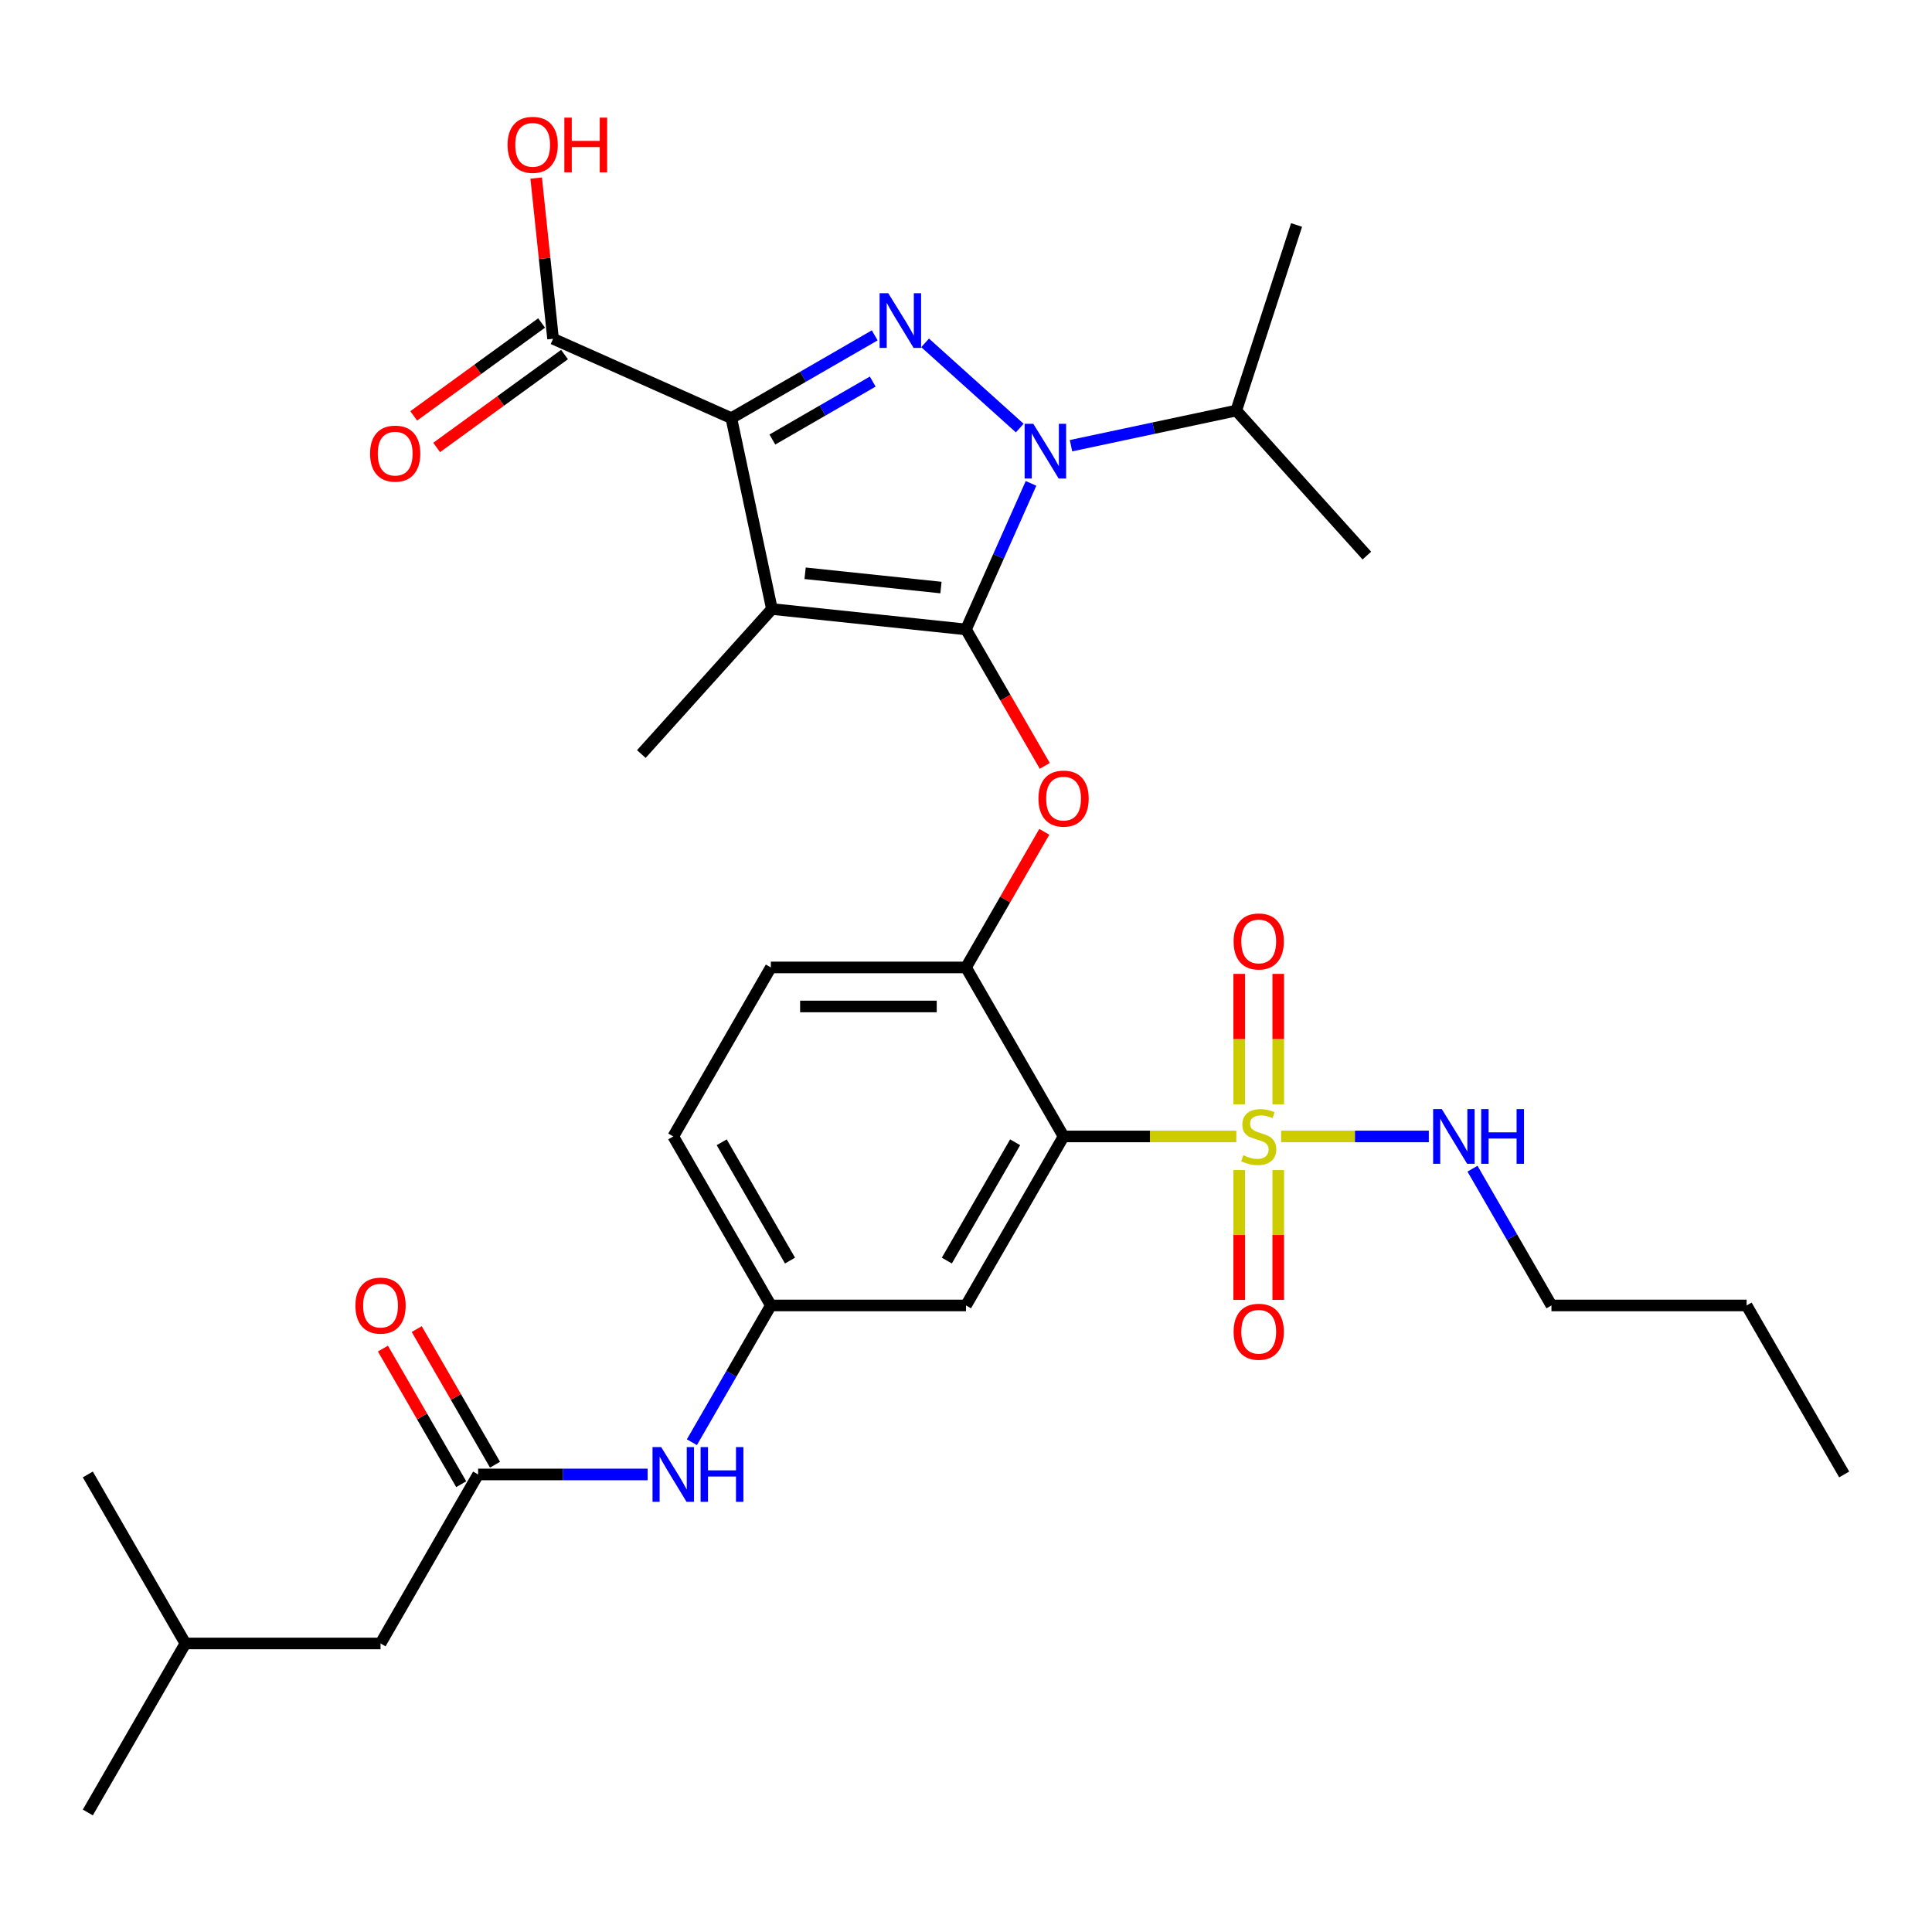 <?xml version='1.0' encoding='iso-8859-1'?>
<svg version='1.1' baseProfile='full'
              xmlns='http://www.w3.org/2000/svg'
                      xmlns:rdkit='http://www.rdkit.org/xml'
                      xmlns:xlink='http://www.w3.org/1999/xlink'
                  xml:space='preserve'
width='1000px' height='1000px' viewBox='0 0 1000 1000'>
<!-- END OF HEADER -->
<rect style='opacity:1.0;fill:#FFFFFF;stroke:none' width='1000' height='1000' x='0' y='0'> </rect>
<path class='bond-0' d='M 358.118,746.491 L 378.554,711.095' style='fill:none;fill-rule:evenodd;stroke:#0000FF;stroke-width:6px;stroke-linecap:butt;stroke-linejoin:miter;stroke-opacity:1' />
<path class='bond-0' d='M 378.554,711.095 L 398.99,675.699' style='fill:none;fill-rule:evenodd;stroke:#000000;stroke-width:6px;stroke-linecap:butt;stroke-linejoin:miter;stroke-opacity:1' />
<path class='bond-1' d='M 335.22,763.176 L 291.347,763.176' style='fill:none;fill-rule:evenodd;stroke:#0000FF;stroke-width:6px;stroke-linecap:butt;stroke-linejoin:miter;stroke-opacity:1' />
<path class='bond-1' d='M 291.347,763.176 L 247.475,763.176' style='fill:none;fill-rule:evenodd;stroke:#000000;stroke-width:6px;stroke-linecap:butt;stroke-linejoin:miter;stroke-opacity:1' />
<path class='bond-2' d='M 527.819,221.568 L 478.838,177.466' style='fill:none;fill-rule:evenodd;stroke:#0000FF;stroke-width:6px;stroke-linecap:butt;stroke-linejoin:miter;stroke-opacity:1' />
<path class='bond-3' d='M 533.656,250.198 L 516.828,287.994' style='fill:none;fill-rule:evenodd;stroke:#0000FF;stroke-width:6px;stroke-linecap:butt;stroke-linejoin:miter;stroke-opacity:1' />
<path class='bond-3' d='M 516.828,287.994 L 500,325.79' style='fill:none;fill-rule:evenodd;stroke:#000000;stroke-width:6px;stroke-linecap:butt;stroke-linejoin:miter;stroke-opacity:1' />
<path class='bond-4' d='M 554.35,230.693 L 597.119,221.602' style='fill:none;fill-rule:evenodd;stroke:#0000FF;stroke-width:6px;stroke-linecap:butt;stroke-linejoin:miter;stroke-opacity:1' />
<path class='bond-4' d='M 597.119,221.602 L 639.887,212.511' style='fill:none;fill-rule:evenodd;stroke:#000000;stroke-width:6px;stroke-linecap:butt;stroke-linejoin:miter;stroke-opacity:1' />
<path class='bond-5' d='M 452.754,173.582 L 415.648,195.005' style='fill:none;fill-rule:evenodd;stroke:#0000FF;stroke-width:6px;stroke-linecap:butt;stroke-linejoin:miter;stroke-opacity:1' />
<path class='bond-5' d='M 415.648,195.005 L 378.542,216.429' style='fill:none;fill-rule:evenodd;stroke:#000000;stroke-width:6px;stroke-linecap:butt;stroke-linejoin:miter;stroke-opacity:1' />
<path class='bond-5' d='M 451.723,197.505 L 425.749,212.501' style='fill:none;fill-rule:evenodd;stroke:#0000FF;stroke-width:6px;stroke-linecap:butt;stroke-linejoin:miter;stroke-opacity:1' />
<path class='bond-5' d='M 425.749,212.501 L 399.775,227.497' style='fill:none;fill-rule:evenodd;stroke:#000000;stroke-width:6px;stroke-linecap:butt;stroke-linejoin:miter;stroke-opacity:1' />
<path class='bond-6' d='M 378.542,216.429 L 286.265,175.344' style='fill:none;fill-rule:evenodd;stroke:#000000;stroke-width:6px;stroke-linecap:butt;stroke-linejoin:miter;stroke-opacity:1' />
<path class='bond-7' d='M 378.542,216.429 L 399.543,315.231' style='fill:none;fill-rule:evenodd;stroke:#000000;stroke-width:6px;stroke-linecap:butt;stroke-linejoin:miter;stroke-opacity:1' />
<path class='bond-8' d='M 399.543,315.231 L 331.954,390.296' style='fill:none;fill-rule:evenodd;stroke:#000000;stroke-width:6px;stroke-linecap:butt;stroke-linejoin:miter;stroke-opacity:1' />
<path class='bond-9' d='M 399.543,315.231 L 500,325.79' style='fill:none;fill-rule:evenodd;stroke:#000000;stroke-width:6px;stroke-linecap:butt;stroke-linejoin:miter;stroke-opacity:1' />
<path class='bond-9' d='M 416.723,296.724 L 487.043,304.115' style='fill:none;fill-rule:evenodd;stroke:#000000;stroke-width:6px;stroke-linecap:butt;stroke-linejoin:miter;stroke-opacity:1' />
<path class='bond-10' d='M 500,325.79 L 520.39,361.106' style='fill:none;fill-rule:evenodd;stroke:#000000;stroke-width:6px;stroke-linecap:butt;stroke-linejoin:miter;stroke-opacity:1' />
<path class='bond-10' d='M 520.39,361.106 L 540.779,396.422' style='fill:none;fill-rule:evenodd;stroke:#FF0000;stroke-width:6px;stroke-linecap:butt;stroke-linejoin:miter;stroke-opacity:1' />
<path class='bond-11' d='M 540.525,430.552 L 520.263,465.648' style='fill:none;fill-rule:evenodd;stroke:#FF0000;stroke-width:6px;stroke-linecap:butt;stroke-linejoin:miter;stroke-opacity:1' />
<path class='bond-11' d='M 520.263,465.648 L 500,500.744' style='fill:none;fill-rule:evenodd;stroke:#000000;stroke-width:6px;stroke-linecap:butt;stroke-linejoin:miter;stroke-opacity:1' />
<path class='bond-12' d='M 663.12,588.222 L 701.335,588.222' style='fill:none;fill-rule:evenodd;stroke:#CCCC00;stroke-width:6px;stroke-linecap:butt;stroke-linejoin:miter;stroke-opacity:1' />
<path class='bond-12' d='M 701.335,588.222 L 739.55,588.222' style='fill:none;fill-rule:evenodd;stroke:#0000FF;stroke-width:6px;stroke-linecap:butt;stroke-linejoin:miter;stroke-opacity:1' />
<path class='bond-13' d='M 641.414,605.627 L 641.414,639.224' style='fill:none;fill-rule:evenodd;stroke:#CCCC00;stroke-width:6px;stroke-linecap:butt;stroke-linejoin:miter;stroke-opacity:1' />
<path class='bond-13' d='M 641.414,639.224 L 641.414,672.822' style='fill:none;fill-rule:evenodd;stroke:#FF0000;stroke-width:6px;stroke-linecap:butt;stroke-linejoin:miter;stroke-opacity:1' />
<path class='bond-13' d='M 661.616,605.627 L 661.616,639.224' style='fill:none;fill-rule:evenodd;stroke:#CCCC00;stroke-width:6px;stroke-linecap:butt;stroke-linejoin:miter;stroke-opacity:1' />
<path class='bond-13' d='M 661.616,639.224 L 661.616,672.822' style='fill:none;fill-rule:evenodd;stroke:#FF0000;stroke-width:6px;stroke-linecap:butt;stroke-linejoin:miter;stroke-opacity:1' />
<path class='bond-14' d='M 661.616,571.576 L 661.616,537.829' style='fill:none;fill-rule:evenodd;stroke:#CCCC00;stroke-width:6px;stroke-linecap:butt;stroke-linejoin:miter;stroke-opacity:1' />
<path class='bond-14' d='M 661.616,537.829 L 661.616,504.081' style='fill:none;fill-rule:evenodd;stroke:#FF0000;stroke-width:6px;stroke-linecap:butt;stroke-linejoin:miter;stroke-opacity:1' />
<path class='bond-14' d='M 641.414,571.576 L 641.414,537.829' style='fill:none;fill-rule:evenodd;stroke:#CCCC00;stroke-width:6px;stroke-linecap:butt;stroke-linejoin:miter;stroke-opacity:1' />
<path class='bond-14' d='M 641.414,537.829 L 641.414,504.081' style='fill:none;fill-rule:evenodd;stroke:#FF0000;stroke-width:6px;stroke-linecap:butt;stroke-linejoin:miter;stroke-opacity:1' />
<path class='bond-15' d='M 639.91,588.222 L 595.207,588.222' style='fill:none;fill-rule:evenodd;stroke:#CCCC00;stroke-width:6px;stroke-linecap:butt;stroke-linejoin:miter;stroke-opacity:1' />
<path class='bond-15' d='M 595.207,588.222 L 550.505,588.222' style='fill:none;fill-rule:evenodd;stroke:#000000;stroke-width:6px;stroke-linecap:butt;stroke-linejoin:miter;stroke-opacity:1' />
<path class='bond-16' d='M 286.265,175.344 L 281.894,133.758' style='fill:none;fill-rule:evenodd;stroke:#000000;stroke-width:6px;stroke-linecap:butt;stroke-linejoin:miter;stroke-opacity:1' />
<path class='bond-16' d='M 281.894,133.758 L 277.523,92.172' style='fill:none;fill-rule:evenodd;stroke:#FF0000;stroke-width:6px;stroke-linecap:butt;stroke-linejoin:miter;stroke-opacity:1' />
<path class='bond-17' d='M 280.328,167.172 L 247.231,191.218' style='fill:none;fill-rule:evenodd;stroke:#000000;stroke-width:6px;stroke-linecap:butt;stroke-linejoin:miter;stroke-opacity:1' />
<path class='bond-17' d='M 247.231,191.218 L 214.134,215.265' style='fill:none;fill-rule:evenodd;stroke:#FF0000;stroke-width:6px;stroke-linecap:butt;stroke-linejoin:miter;stroke-opacity:1' />
<path class='bond-17' d='M 292.202,183.516 L 259.105,207.562' style='fill:none;fill-rule:evenodd;stroke:#000000;stroke-width:6px;stroke-linecap:butt;stroke-linejoin:miter;stroke-opacity:1' />
<path class='bond-17' d='M 259.105,207.562 L 226.008,231.608' style='fill:none;fill-rule:evenodd;stroke:#FF0000;stroke-width:6px;stroke-linecap:butt;stroke-linejoin:miter;stroke-opacity:1' />
<path class='bond-18' d='M 196.97,850.654 L 95.96,850.654' style='fill:none;fill-rule:evenodd;stroke:#000000;stroke-width:6px;stroke-linecap:butt;stroke-linejoin:miter;stroke-opacity:1' />
<path class='bond-19' d='M 196.97,850.654 L 247.475,763.176' style='fill:none;fill-rule:evenodd;stroke:#000000;stroke-width:6px;stroke-linecap:butt;stroke-linejoin:miter;stroke-opacity:1' />
<path class='bond-20' d='M 550.505,588.222 L 500,675.699' style='fill:none;fill-rule:evenodd;stroke:#000000;stroke-width:6px;stroke-linecap:butt;stroke-linejoin:miter;stroke-opacity:1' />
<path class='bond-20' d='M 525.434,591.242 L 490.08,652.476' style='fill:none;fill-rule:evenodd;stroke:#000000;stroke-width:6px;stroke-linecap:butt;stroke-linejoin:miter;stroke-opacity:1' />
<path class='bond-21' d='M 550.505,588.222 L 500,500.744' style='fill:none;fill-rule:evenodd;stroke:#000000;stroke-width:6px;stroke-linecap:butt;stroke-linejoin:miter;stroke-opacity:1' />
<path class='bond-22' d='M 500,675.699 L 398.99,675.699' style='fill:none;fill-rule:evenodd;stroke:#000000;stroke-width:6px;stroke-linecap:butt;stroke-linejoin:miter;stroke-opacity:1' />
<path class='bond-23' d='M 398.99,675.699 L 348.485,588.222' style='fill:none;fill-rule:evenodd;stroke:#000000;stroke-width:6px;stroke-linecap:butt;stroke-linejoin:miter;stroke-opacity:1' />
<path class='bond-23' d='M 408.91,652.476 L 373.556,591.242' style='fill:none;fill-rule:evenodd;stroke:#000000;stroke-width:6px;stroke-linecap:butt;stroke-linejoin:miter;stroke-opacity:1' />
<path class='bond-24' d='M 500,500.744 L 398.99,500.744' style='fill:none;fill-rule:evenodd;stroke:#000000;stroke-width:6px;stroke-linecap:butt;stroke-linejoin:miter;stroke-opacity:1' />
<path class='bond-24' d='M 484.848,520.946 L 414.141,520.946' style='fill:none;fill-rule:evenodd;stroke:#000000;stroke-width:6px;stroke-linecap:butt;stroke-linejoin:miter;stroke-opacity:1' />
<path class='bond-25' d='M 348.485,588.222 L 398.99,500.744' style='fill:none;fill-rule:evenodd;stroke:#000000;stroke-width:6px;stroke-linecap:butt;stroke-linejoin:miter;stroke-opacity:1' />
<path class='bond-26' d='M 256.222,758.126 L 235.96,723.03' style='fill:none;fill-rule:evenodd;stroke:#000000;stroke-width:6px;stroke-linecap:butt;stroke-linejoin:miter;stroke-opacity:1' />
<path class='bond-26' d='M 235.96,723.03 L 215.697,687.934' style='fill:none;fill-rule:evenodd;stroke:#FF0000;stroke-width:6px;stroke-linecap:butt;stroke-linejoin:miter;stroke-opacity:1' />
<path class='bond-26' d='M 238.727,768.227 L 218.464,733.131' style='fill:none;fill-rule:evenodd;stroke:#000000;stroke-width:6px;stroke-linecap:butt;stroke-linejoin:miter;stroke-opacity:1' />
<path class='bond-26' d='M 218.464,733.131 L 198.202,698.035' style='fill:none;fill-rule:evenodd;stroke:#FF0000;stroke-width:6px;stroke-linecap:butt;stroke-linejoin:miter;stroke-opacity:1' />
<path class='bond-27' d='M 95.96,850.654 L 45.455,938.131' style='fill:none;fill-rule:evenodd;stroke:#000000;stroke-width:6px;stroke-linecap:butt;stroke-linejoin:miter;stroke-opacity:1' />
<path class='bond-28' d='M 95.96,850.654 L 45.455,763.176' style='fill:none;fill-rule:evenodd;stroke:#000000;stroke-width:6px;stroke-linecap:butt;stroke-linejoin:miter;stroke-opacity:1' />
<path class='bond-29' d='M 803.03,675.699 L 904.04,675.699' style='fill:none;fill-rule:evenodd;stroke:#000000;stroke-width:6px;stroke-linecap:butt;stroke-linejoin:miter;stroke-opacity:1' />
<path class='bond-30' d='M 803.03,675.699 L 782.594,640.303' style='fill:none;fill-rule:evenodd;stroke:#000000;stroke-width:6px;stroke-linecap:butt;stroke-linejoin:miter;stroke-opacity:1' />
<path class='bond-30' d='M 782.594,640.303 L 762.158,604.907' style='fill:none;fill-rule:evenodd;stroke:#0000FF;stroke-width:6px;stroke-linecap:butt;stroke-linejoin:miter;stroke-opacity:1' />
<path class='bond-31' d='M 639.887,212.511 L 707.476,287.576' style='fill:none;fill-rule:evenodd;stroke:#000000;stroke-width:6px;stroke-linecap:butt;stroke-linejoin:miter;stroke-opacity:1' />
<path class='bond-32' d='M 639.887,212.511 L 671.101,116.445' style='fill:none;fill-rule:evenodd;stroke:#000000;stroke-width:6px;stroke-linecap:butt;stroke-linejoin:miter;stroke-opacity:1' />
<path class='bond-33' d='M 904.04,675.699 L 954.545,763.176' style='fill:none;fill-rule:evenodd;stroke:#000000;stroke-width:6px;stroke-linecap:butt;stroke-linejoin:miter;stroke-opacity:1' />
<path  class='atom-0' d='M 342.225 749.016
L 351.505 764.016
Q 352.425 765.496, 353.905 768.176
Q 355.385 770.856, 355.465 771.016
L 355.465 749.016
L 359.225 749.016
L 359.225 777.336
L 355.345 777.336
L 345.385 760.936
Q 344.225 759.016, 342.985 756.816
Q 341.785 754.616, 341.425 753.936
L 341.425 777.336
L 337.745 777.336
L 337.745 749.016
L 342.225 749.016
' fill='#0000FF'/>
<path  class='atom-0' d='M 362.625 749.016
L 366.465 749.016
L 366.465 761.056
L 380.945 761.056
L 380.945 749.016
L 384.785 749.016
L 384.785 777.336
L 380.945 777.336
L 380.945 764.256
L 366.465 764.256
L 366.465 777.336
L 362.625 777.336
L 362.625 749.016
' fill='#0000FF'/>
<path  class='atom-1' d='M 534.825 219.352
L 544.105 234.352
Q 545.025 235.832, 546.505 238.512
Q 547.985 241.192, 548.065 241.352
L 548.065 219.352
L 551.825 219.352
L 551.825 247.672
L 547.945 247.672
L 537.985 231.272
Q 536.825 229.352, 535.585 227.152
Q 534.385 224.952, 534.025 224.272
L 534.025 247.672
L 530.345 247.672
L 530.345 219.352
L 534.825 219.352
' fill='#0000FF'/>
<path  class='atom-2' d='M 459.759 151.763
L 469.039 166.763
Q 469.959 168.243, 471.439 170.923
Q 472.919 173.603, 472.999 173.763
L 472.999 151.763
L 476.759 151.763
L 476.759 180.083
L 472.879 180.083
L 462.919 163.683
Q 461.759 161.763, 460.519 159.563
Q 459.319 157.363, 458.959 156.683
L 458.959 180.083
L 455.279 180.083
L 455.279 151.763
L 459.759 151.763
' fill='#0000FF'/>
<path  class='atom-6' d='M 537.505 413.347
Q 537.505 406.547, 540.865 402.747
Q 544.225 398.947, 550.505 398.947
Q 556.785 398.947, 560.145 402.747
Q 563.505 406.547, 563.505 413.347
Q 563.505 420.227, 560.105 424.147
Q 556.705 428.027, 550.505 428.027
Q 544.265 428.027, 540.865 424.147
Q 537.505 420.267, 537.505 413.347
M 550.505 424.827
Q 554.825 424.827, 557.145 421.947
Q 559.505 419.027, 559.505 413.347
Q 559.505 407.787, 557.145 404.987
Q 554.825 402.147, 550.505 402.147
Q 546.185 402.147, 543.825 404.947
Q 541.505 407.747, 541.505 413.347
Q 541.505 419.067, 543.825 421.947
Q 546.185 424.827, 550.505 424.827
' fill='#FF0000'/>
<path  class='atom-7' d='M 643.515 597.942
Q 643.835 598.062, 645.155 598.622
Q 646.475 599.182, 647.915 599.542
Q 649.395 599.862, 650.835 599.862
Q 653.515 599.862, 655.075 598.582
Q 656.635 597.262, 656.635 594.982
Q 656.635 593.422, 655.835 592.462
Q 655.075 591.502, 653.875 590.982
Q 652.675 590.462, 650.675 589.862
Q 648.155 589.102, 646.635 588.382
Q 645.155 587.662, 644.075 586.142
Q 643.035 584.622, 643.035 582.062
Q 643.035 578.502, 645.435 576.302
Q 647.875 574.102, 652.675 574.102
Q 655.955 574.102, 659.675 575.662
L 658.755 578.742
Q 655.355 577.342, 652.795 577.342
Q 650.035 577.342, 648.515 578.502
Q 646.995 579.622, 647.035 581.582
Q 647.035 583.102, 647.795 584.022
Q 648.595 584.942, 649.715 585.462
Q 650.875 585.982, 652.795 586.582
Q 655.355 587.382, 656.875 588.182
Q 658.395 588.982, 659.475 590.622
Q 660.595 592.222, 660.595 594.982
Q 660.595 598.902, 657.955 601.022
Q 655.355 603.102, 650.995 603.102
Q 648.475 603.102, 646.555 602.542
Q 644.675 602.022, 642.435 601.102
L 643.515 597.942
' fill='#CCCC00'/>
<path  class='atom-8' d='M 638.515 689.312
Q 638.515 682.512, 641.875 678.712
Q 645.235 674.912, 651.515 674.912
Q 657.795 674.912, 661.155 678.712
Q 664.515 682.512, 664.515 689.312
Q 664.515 696.192, 661.115 700.112
Q 657.715 703.992, 651.515 703.992
Q 645.275 703.992, 641.875 700.112
Q 638.515 696.232, 638.515 689.312
M 651.515 700.792
Q 655.835 700.792, 658.155 697.912
Q 660.515 694.992, 660.515 689.312
Q 660.515 683.752, 658.155 680.952
Q 655.835 678.112, 651.515 678.112
Q 647.195 678.112, 644.835 680.912
Q 642.515 683.712, 642.515 689.312
Q 642.515 695.032, 644.835 697.912
Q 647.195 700.792, 651.515 700.792
' fill='#FF0000'/>
<path  class='atom-9' d='M 638.515 487.292
Q 638.515 480.492, 641.875 476.692
Q 645.235 472.892, 651.515 472.892
Q 657.795 472.892, 661.155 476.692
Q 664.515 480.492, 664.515 487.292
Q 664.515 494.172, 661.115 498.092
Q 657.715 501.972, 651.515 501.972
Q 645.275 501.972, 641.875 498.092
Q 638.515 494.212, 638.515 487.292
M 651.515 498.772
Q 655.835 498.772, 658.155 495.892
Q 660.515 492.972, 660.515 487.292
Q 660.515 481.732, 658.155 478.932
Q 655.835 476.092, 651.515 476.092
Q 647.195 476.092, 644.835 478.892
Q 642.515 481.692, 642.515 487.292
Q 642.515 493.012, 644.835 495.892
Q 647.195 498.772, 651.515 498.772
' fill='#FF0000'/>
<path  class='atom-11' d='M 262.706 74.967
Q 262.706 68.167, 266.066 64.367
Q 269.426 60.567, 275.706 60.567
Q 281.986 60.567, 285.346 64.367
Q 288.706 68.167, 288.706 74.967
Q 288.706 81.847, 285.306 85.767
Q 281.906 89.647, 275.706 89.647
Q 269.466 89.647, 266.066 85.767
Q 262.706 81.887, 262.706 74.967
M 275.706 86.447
Q 280.026 86.447, 282.346 83.567
Q 284.706 80.647, 284.706 74.967
Q 284.706 69.407, 282.346 66.607
Q 280.026 63.767, 275.706 63.767
Q 271.386 63.767, 269.026 66.567
Q 266.706 69.367, 266.706 74.967
Q 266.706 80.687, 269.026 83.567
Q 271.386 86.447, 275.706 86.447
' fill='#FF0000'/>
<path  class='atom-11' d='M 292.106 60.887
L 295.946 60.887
L 295.946 72.927
L 310.426 72.927
L 310.426 60.887
L 314.266 60.887
L 314.266 89.207
L 310.426 89.207
L 310.426 76.127
L 295.946 76.127
L 295.946 89.207
L 292.106 89.207
L 292.106 60.887
' fill='#FF0000'/>
<path  class='atom-12' d='M 191.546 234.796
Q 191.546 227.996, 194.906 224.196
Q 198.266 220.396, 204.546 220.396
Q 210.826 220.396, 214.186 224.196
Q 217.546 227.996, 217.546 234.796
Q 217.546 241.676, 214.146 245.596
Q 210.746 249.476, 204.546 249.476
Q 198.306 249.476, 194.906 245.596
Q 191.546 241.716, 191.546 234.796
M 204.546 246.276
Q 208.866 246.276, 211.186 243.396
Q 213.546 240.476, 213.546 234.796
Q 213.546 229.236, 211.186 226.436
Q 208.866 223.596, 204.546 223.596
Q 200.226 223.596, 197.866 226.396
Q 195.546 229.196, 195.546 234.796
Q 195.546 240.516, 197.866 243.396
Q 200.226 246.276, 204.546 246.276
' fill='#FF0000'/>
<path  class='atom-21' d='M 183.97 675.779
Q 183.97 668.979, 187.33 665.179
Q 190.69 661.379, 196.97 661.379
Q 203.25 661.379, 206.61 665.179
Q 209.97 668.979, 209.97 675.779
Q 209.97 682.659, 206.57 686.579
Q 203.17 690.459, 196.97 690.459
Q 190.73 690.459, 187.33 686.579
Q 183.97 682.699, 183.97 675.779
M 196.97 687.259
Q 201.29 687.259, 203.61 684.379
Q 205.97 681.459, 205.97 675.779
Q 205.97 670.219, 203.61 667.419
Q 201.29 664.579, 196.97 664.579
Q 192.65 664.579, 190.29 667.379
Q 187.97 670.179, 187.97 675.779
Q 187.97 681.499, 190.29 684.379
Q 192.65 687.259, 196.97 687.259
' fill='#FF0000'/>
<path  class='atom-30' d='M 746.265 574.062
L 755.545 589.062
Q 756.465 590.542, 757.945 593.222
Q 759.425 595.902, 759.505 596.062
L 759.505 574.062
L 763.265 574.062
L 763.265 602.382
L 759.385 602.382
L 749.425 585.982
Q 748.265 584.062, 747.025 581.862
Q 745.825 579.662, 745.465 578.982
L 745.465 602.382
L 741.785 602.382
L 741.785 574.062
L 746.265 574.062
' fill='#0000FF'/>
<path  class='atom-30' d='M 766.665 574.062
L 770.505 574.062
L 770.505 586.102
L 784.985 586.102
L 784.985 574.062
L 788.825 574.062
L 788.825 602.382
L 784.985 602.382
L 784.985 589.302
L 770.505 589.302
L 770.505 602.382
L 766.665 602.382
L 766.665 574.062
' fill='#0000FF'/>
</svg>
